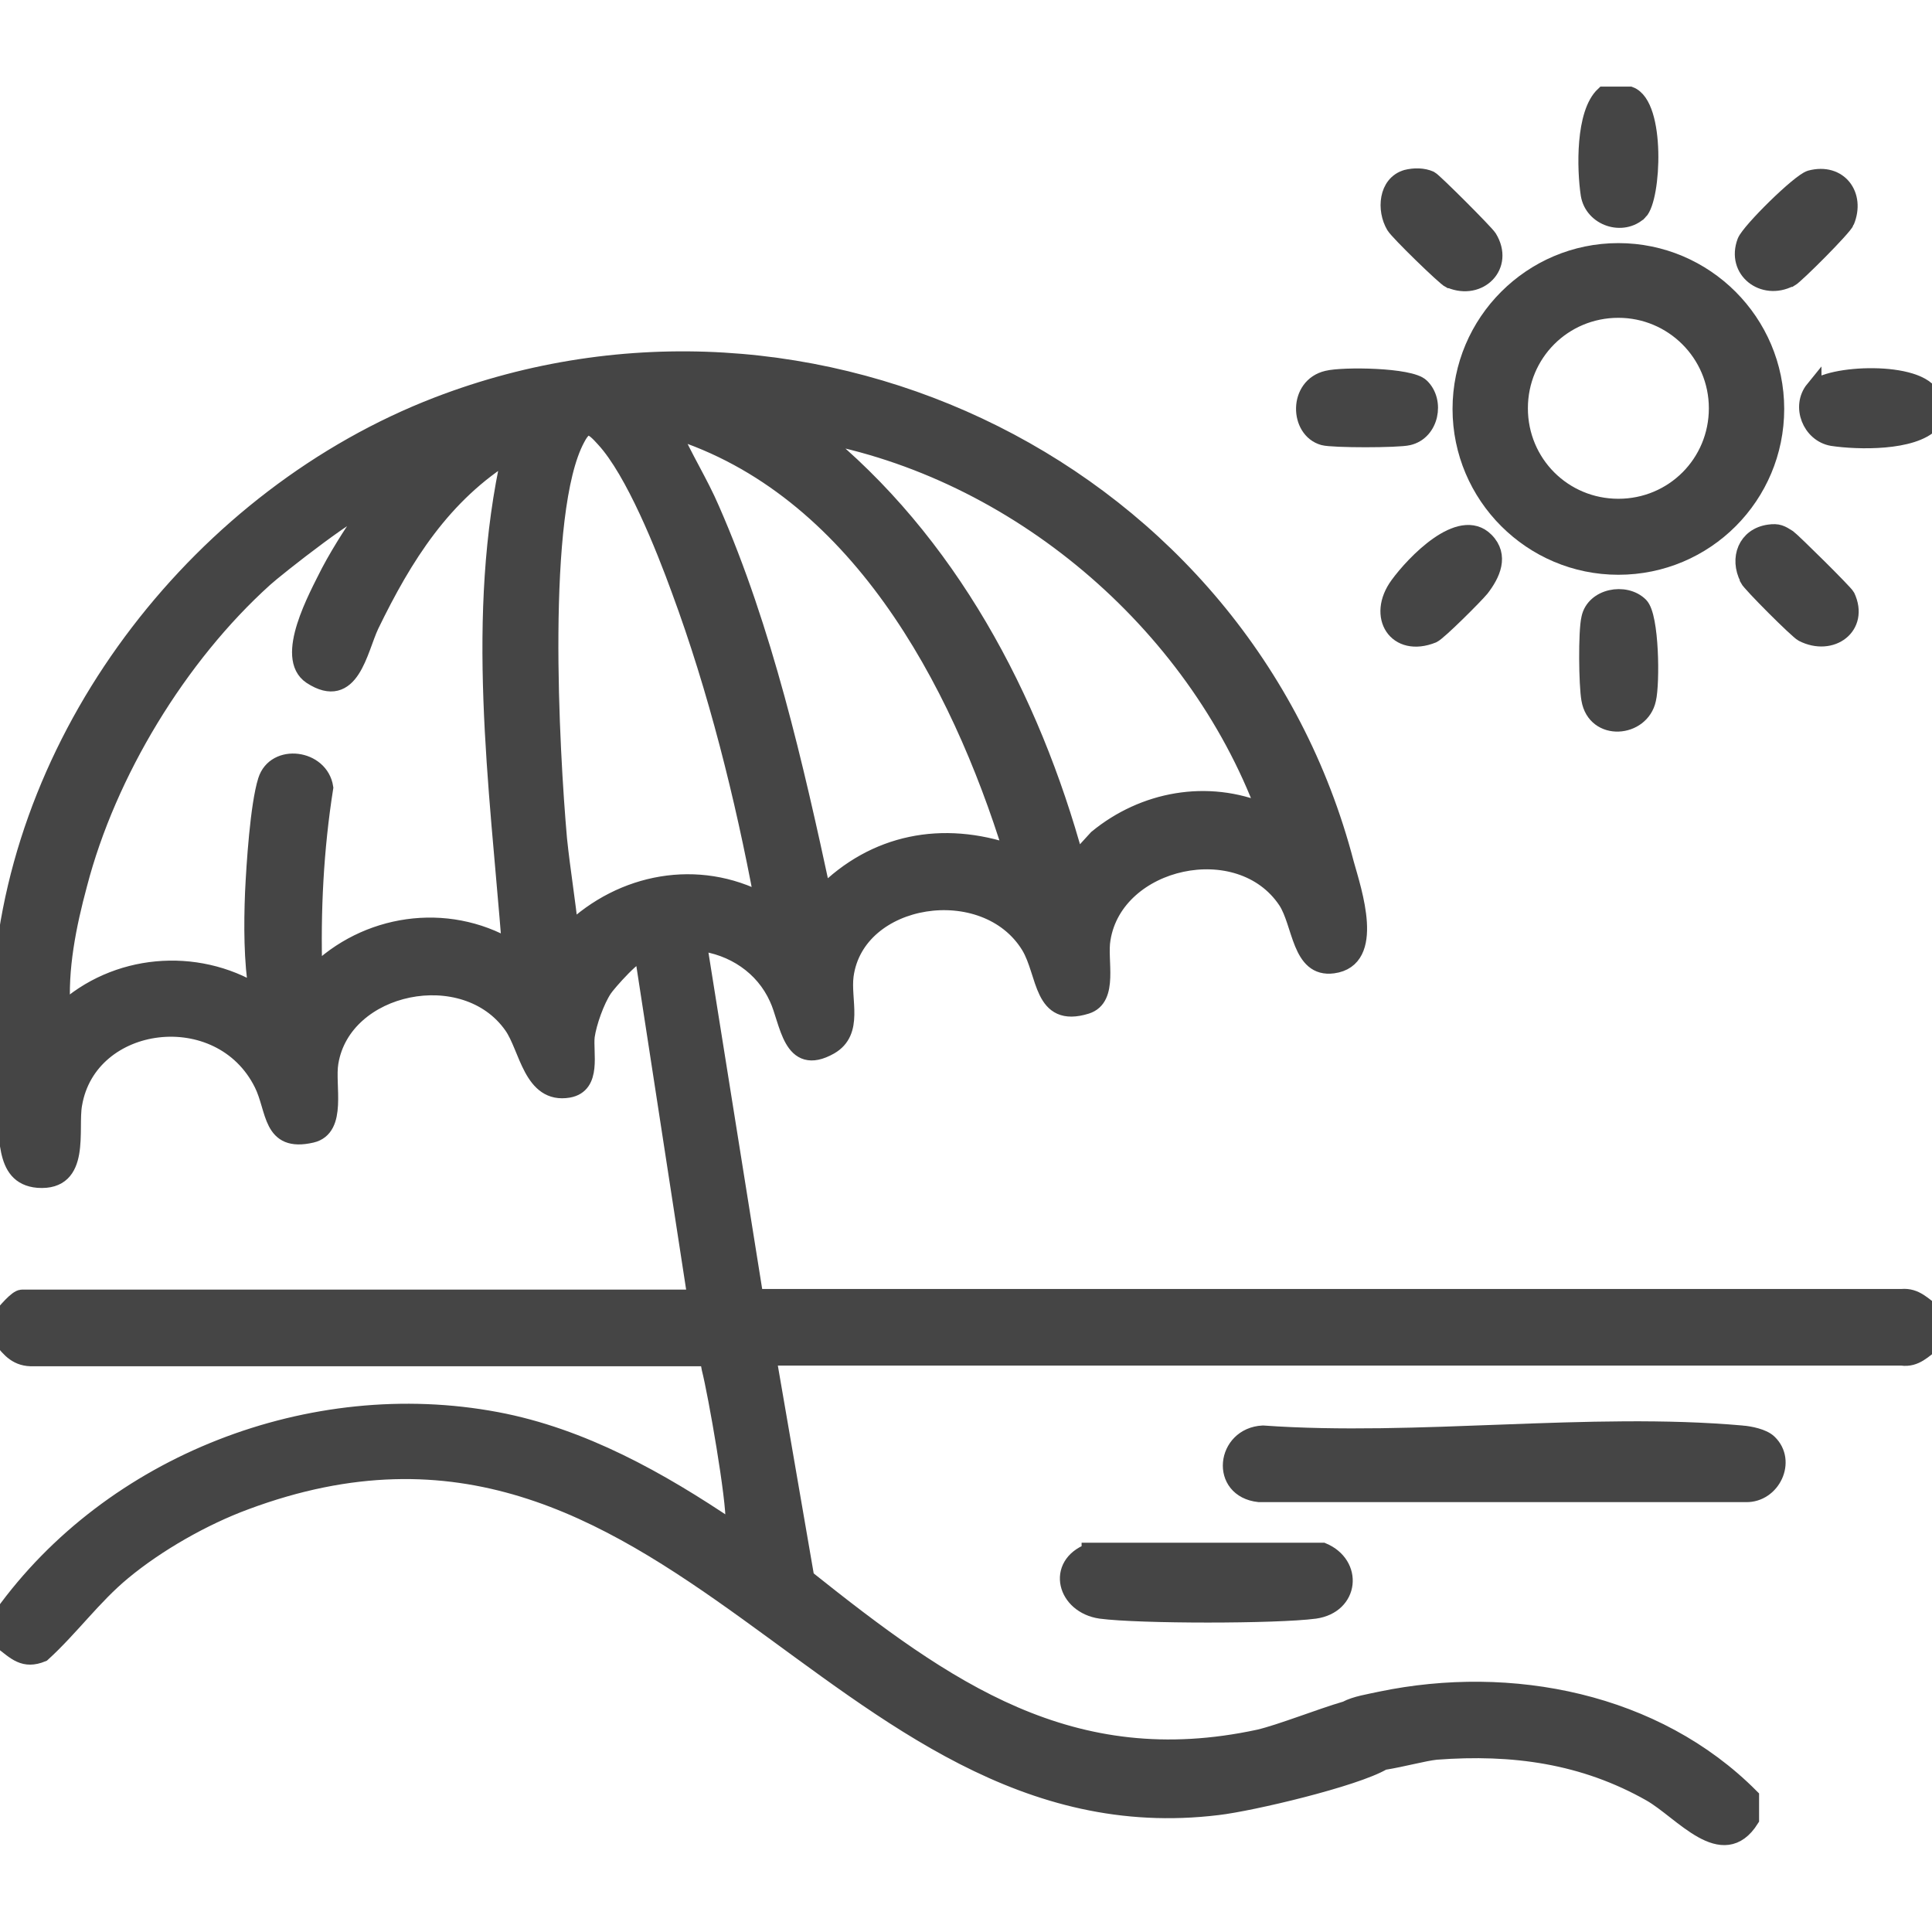 <svg xmlns="http://www.w3.org/2000/svg" id="Capa_35" data-name="Capa 35" viewBox="0 0 30 30"><defs><style>      .cls-1 {        fill: #454545;        stroke: #454545;        stroke-miterlimit: 10;        stroke-width: .25px;      }    </style></defs><path class="cls-1" d="M25.46,3.29c.21-.21.28-1.66-.15-1.82h-.41c-.31.29-.29,1.15-.23,1.55.06.37.53.52.79.27Z"></path><path class="cls-1" d="M28.16,6.04c-.22.27-.05.7.29.76.4.06,1.25.08,1.55-.23v-.41c-.18-.44-1.63-.37-1.84-.11Z"></path><path class="cls-1" d="M25.13,8.8c1.36,0,2.45-1.1,2.45-2.45s-1.1-2.45-2.45-2.45-2.45,1.1-2.45,2.45,1.1,2.45,2.45,2.45ZM25.13,4.81c.84,0,1.53.68,1.53,1.53s-.68,1.53-1.53,1.53-1.53-.68-1.53-1.53.68-1.53,1.53-1.53Z"></path><path class="cls-1" d="M27.8,4.33c.09-.05.84-.8.87-.89.17-.41-.11-.79-.56-.67-.17.05-.94.81-1.01.98-.17.45.28.79.69.58Z"></path><path class="cls-1" d="M20.55,6.79c.14.04,1.16.04,1.32,0,.35-.08.44-.56.2-.79-.17-.17-1.22-.18-1.46-.12-.48.11-.46.8-.06.91Z"></path><path class="cls-1" d="M24.68,9.6c-.05.21-.04,1.04,0,1.26.09.53.81.47.91,0,.06-.25.05-1.29-.12-1.46-.23-.23-.72-.14-.79.2Z"></path><path class="cls-1" d="M21.71,9.08c-.36.49-.03,1.01.54.78.09-.04.66-.61.75-.72.17-.22.31-.51.07-.75-.4-.4-1.12.36-1.36.69Z"></path><path class="cls-1" d="M27.14,8.99c.04.08.77.81.85.85.45.23.91-.11.69-.58-.03-.06-.83-.85-.91-.91-.11-.07-.16-.1-.3-.08-.36.05-.49.4-.33.71Z"></path><path class="cls-1" d="M22.52,4.35c.45.19.87-.22.6-.66-.05-.08-.85-.88-.91-.91-.11-.05-.25-.05-.37-.02-.31.09-.34.5-.19.75.06.1.78.8.86.84Z"></path><path class="cls-1" d="M11.73,20.15l-.88-5.51c.53.06,1,.37,1.22.86.17.36.2,1.1.82.75.4-.23.19-.72.24-1.1.17-1.26,2.17-1.57,2.85-.46.26.43.18,1.15.89.93.38-.12.19-.71.25-1.04.2-1.24,2.13-1.67,2.85-.59.23.35.21,1.07.73,1,.68-.09.32-1.15.2-1.58-1.58-6.07-8.27-9.37-14.11-7.12C3.16,7.69.31,11.3.02,15.23c-.05.62.03,1.3,0,1.93.15.4-.02,1.11.57,1.16.7.05.49-.78.56-1.17.23-1.37,2.27-1.63,2.92-.32.2.4.12.94.77.79.43-.1.23-.77.29-1.12.2-1.22,2.09-1.61,2.82-.57.24.34.3,1.09.88.99.39-.07.25-.57.28-.83.03-.21.15-.55.27-.73.05-.08.53-.63.6-.54l.82,5.33H.34c-.08,0-.26.22-.32.29v.35c.13.17.25.31.5.3h10.42c.06,0,.07.11.08.16.1.39.39,2.05.37,2.39,0,.04.01.1-.03.09-1.11-.75-2.32-1.43-3.65-1.68-2.87-.54-5.98.66-7.68,3.03v.41c.21.16.34.31.63.19.44-.4.79-.89,1.25-1.27.53-.44,1.25-.85,1.9-1.09,6.62-2.47,9.12,5.47,15.1,4.74.52-.06,2.13-.44,2.57-.7.31-.05.63-.14.82-.16,1.19-.09,2.29.06,3.33.65.49.28,1.12,1.1,1.56.4v-.35c-1.48-1.49-3.73-1.93-5.75-1.51-.18.04-.39.07-.54.15-.41.12-1.01.36-1.35.44-2.92.63-4.86-.75-7.03-2.48l-.59-3.42h17.6c.22.03.34-.12.5-.23v-.47c-.16-.11-.28-.26-.5-.24H11.73ZM7.92,14.71c-.99-.58-2.24-.39-3.04.41-.03-.97.02-1.94.17-2.89-.07-.47-.78-.56-.92-.11-.12.38-.18,1.31-.2,1.74-.02.5-.02,1.06.06,1.55-.95-.58-2.2-.47-3.02.29-.05-.65.09-1.34.26-1.97.45-1.73,1.55-3.54,2.88-4.74.15-.14,1.54-1.24,1.64-1.14-.22.33-.45.67-.64,1.03-.19.38-.72,1.33-.28,1.62.63.41.75-.41.93-.79.52-1.07,1.12-2.03,2.16-2.67-.57,2.52-.2,5.13,0,7.67ZM19.63,12.6c-.88-.37-1.87-.19-2.6.41l-.32.35c-.69-2.53-1.98-4.96-4.04-6.62,3.1.56,5.87,2.91,6.97,5.86ZM15.71,13.24c-1.07-.37-2.13-.17-2.93.64-.43-2-.91-4.1-1.73-5.97-.18-.42-.43-.81-.61-1.23,2.85.89,4.44,3.88,5.27,6.56ZM8.86,14.47c-.05-.48-.13-.96-.18-1.44-.12-1.36-.33-5.09.28-6.22.14-.27.24-.19.42.01.46.5.93,1.68,1.17,2.34.57,1.54.99,3.22,1.29,4.83-1-.53-2.18-.31-2.99.47Z"></path><path class="cls-1" d="M27.05,22.26c-2.36-.21-5.05.17-7.44,0-.6.03-.7.87-.06.94h7.56c.41.01.66-.51.36-.8-.09-.09-.3-.13-.42-.14Z"></path><path class="cls-1" d="M16.92,24.09c-.55.21-.38.84.17.92.6.08,2.73.08,3.33,0,.56-.08.62-.72.12-.93h-3.62Z"></path></svg>